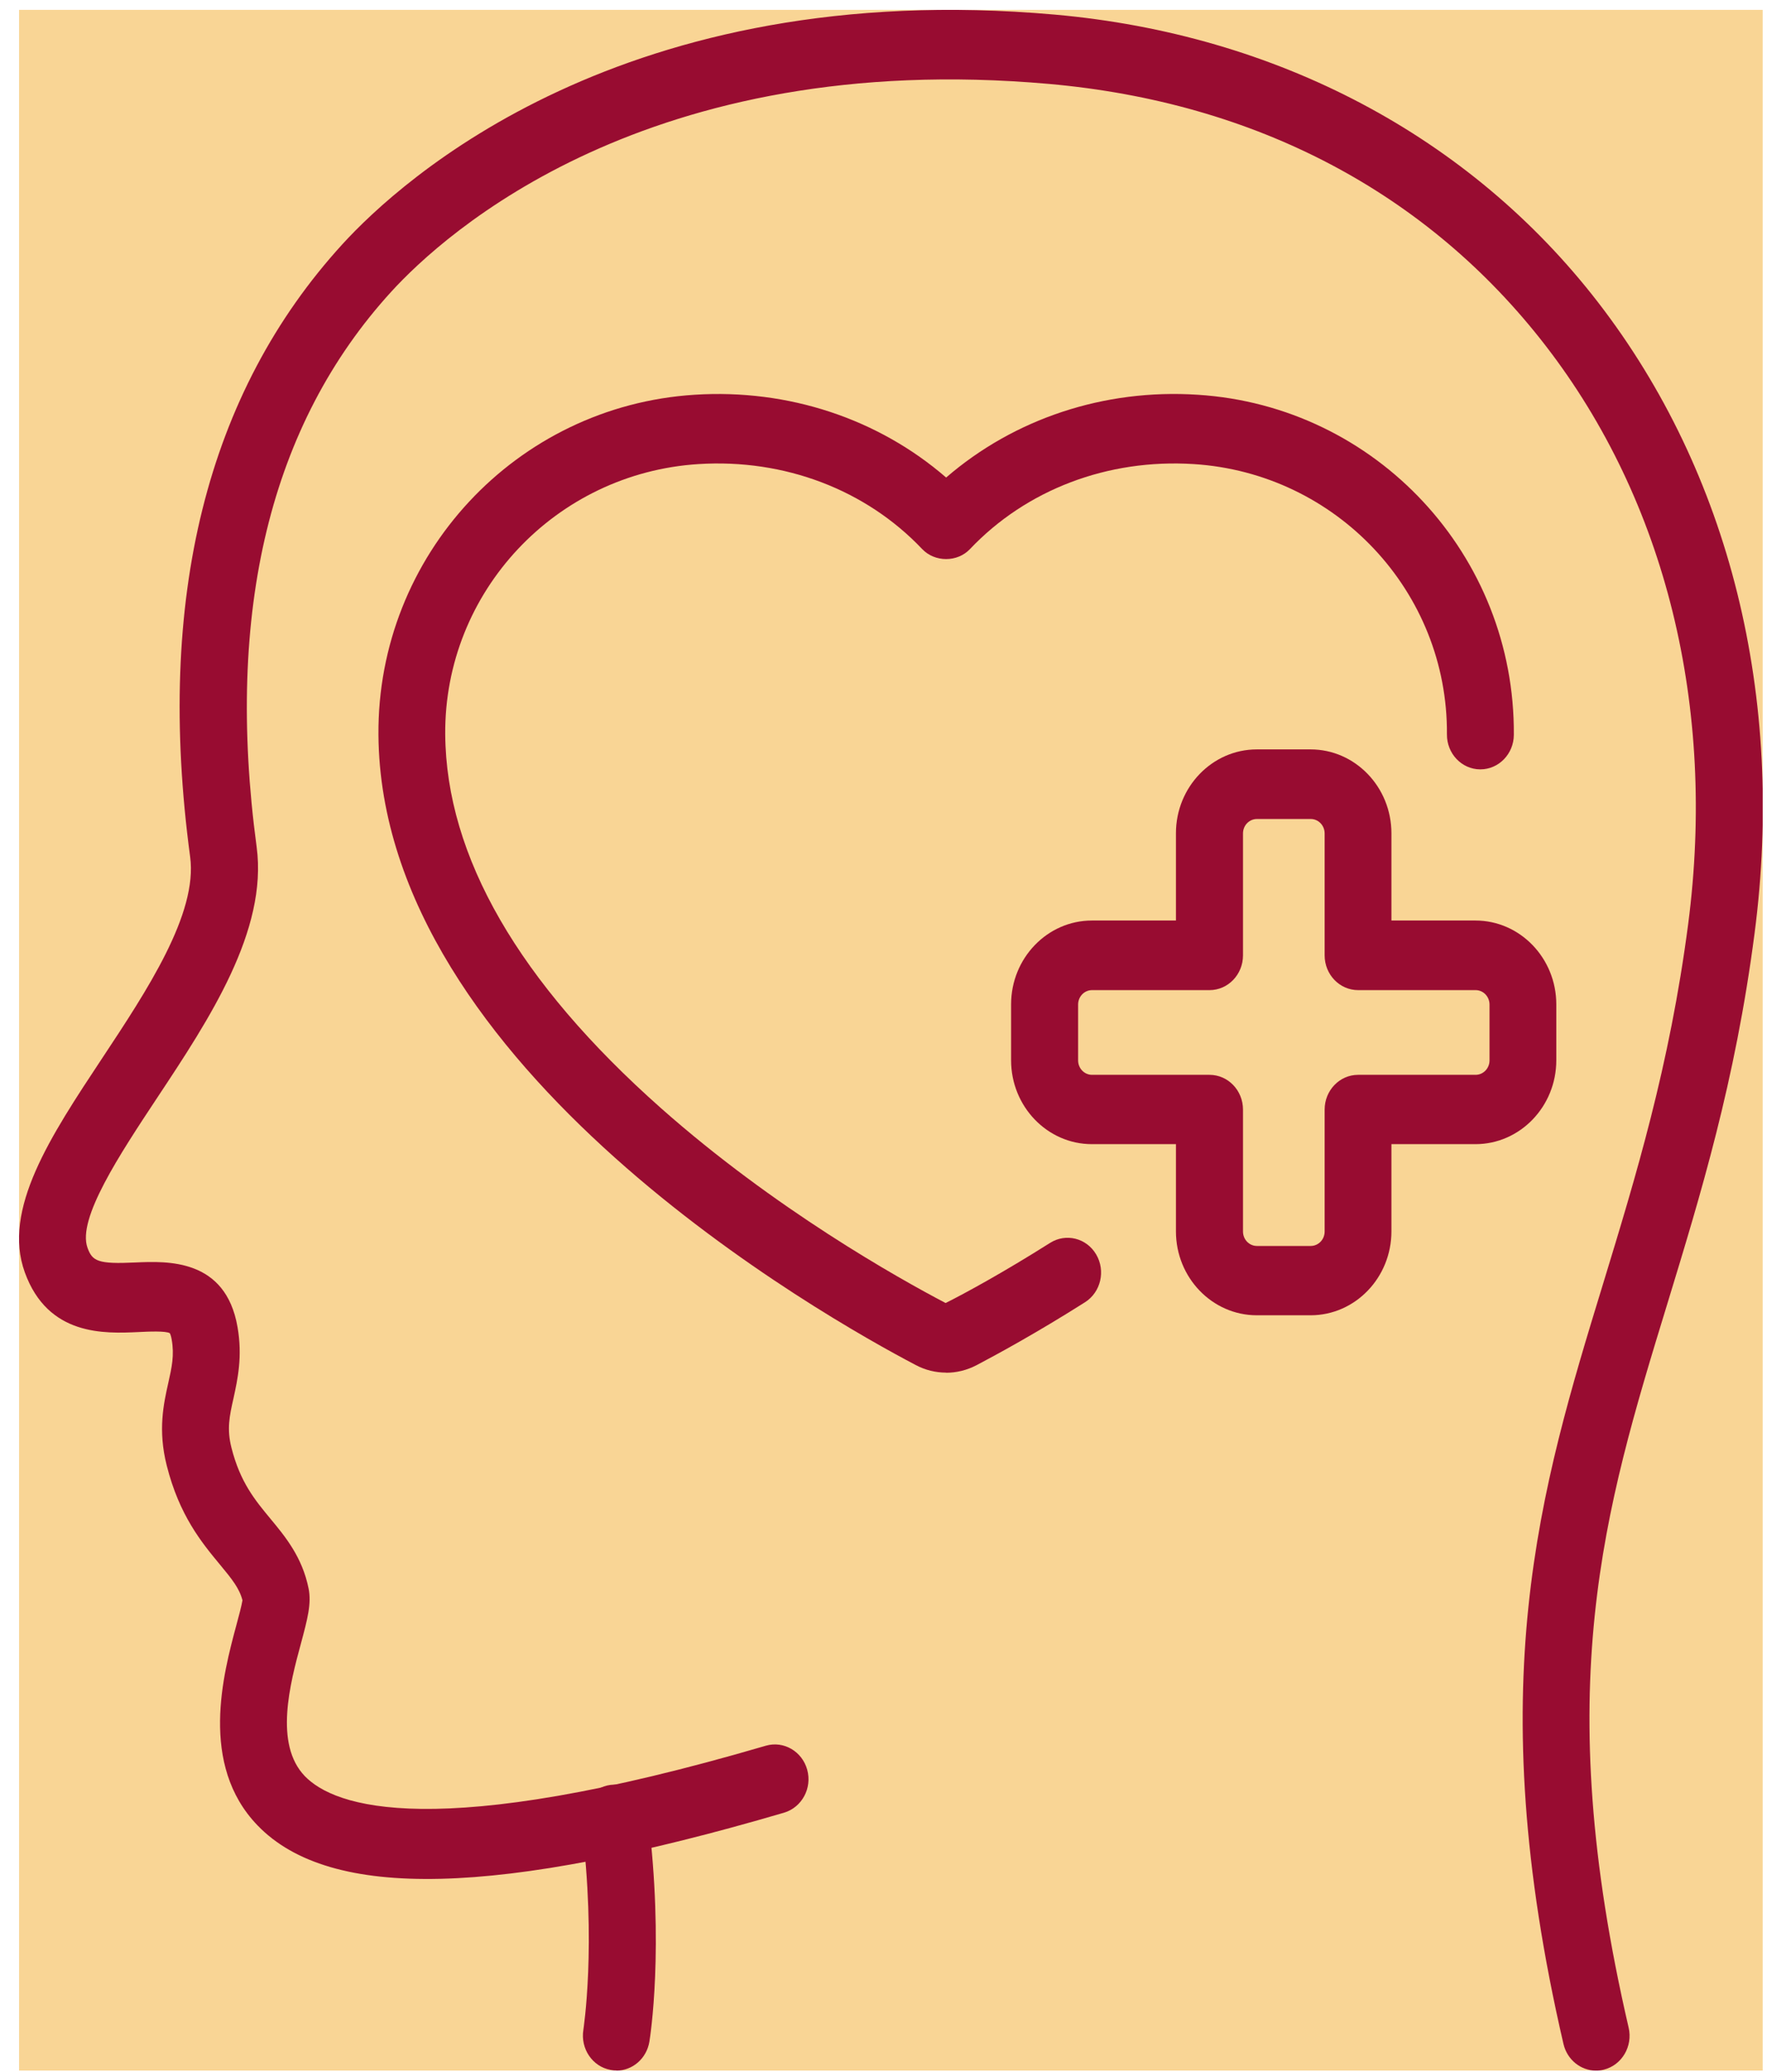 <svg width="58" height="68" viewBox="0 0 58 68" fill="none" xmlns="http://www.w3.org/2000/svg">
<g clip-path="url(#clip0_11048_14904)">
<rect width="57.233" height="67.629" transform="translate(0.625 0.324)" fill="#F9D595"/>
<path d="M31.056 45.047C30.714 45.047 30.371 44.965 30.055 44.796C27.125 43.26 12.506 35.055 12.422 24.119C12.378 18.229 16.938 13.324 22.802 12.955C25.877 12.759 28.829 13.744 31.056 15.672C33.288 13.744 36.24 12.755 39.31 12.955C45.175 13.324 49.734 18.229 49.69 24.119C49.686 24.743 49.194 25.249 48.592 25.249H48.583C47.977 25.245 47.489 24.73 47.494 24.101C47.529 19.424 43.874 15.526 39.178 15.23C36.358 15.052 33.688 16.069 31.838 18.02C31.425 18.457 30.687 18.457 30.27 18.02C28.421 16.069 25.745 15.052 22.93 15.23C18.234 15.526 14.579 19.424 14.614 24.101C14.645 28.103 17.026 32.228 21.695 36.367C25.438 39.681 29.475 41.943 31.039 42.763C31.676 42.444 32.932 41.76 34.469 40.789C34.988 40.461 35.664 40.63 35.98 41.167C36.297 41.705 36.134 42.407 35.616 42.736C34.013 43.752 32.699 44.463 32.058 44.801C31.737 44.969 31.395 45.051 31.056 45.051V45.047Z" fill="#980C31"/>
<path d="M43.019 43.165H41.253C39.79 43.165 38.599 41.93 38.599 40.412V37.549H35.841C34.378 37.549 33.188 36.314 33.188 34.796V32.963C33.188 31.445 34.378 30.21 35.841 30.21H38.599V27.347C38.599 25.829 39.79 24.594 41.253 24.594H43.019C44.481 24.594 45.672 25.829 45.672 27.347V30.21H48.43C49.893 30.21 51.084 31.445 51.084 32.963V34.796C51.084 36.314 49.893 37.549 48.43 37.549H45.672V40.412C45.672 41.93 44.481 43.165 43.019 43.165ZM35.845 32.494C35.595 32.494 35.388 32.703 35.388 32.968V34.8C35.388 35.06 35.59 35.274 35.845 35.274H39.702C40.308 35.274 40.8 35.785 40.8 36.414V40.416C40.8 40.676 41.002 40.89 41.257 40.89H43.023C43.273 40.89 43.48 40.681 43.48 40.416V36.414C43.48 35.785 43.972 35.274 44.578 35.274H48.435C48.685 35.274 48.892 35.065 48.892 34.8V32.968C48.892 32.708 48.69 32.494 48.435 32.494H44.578C43.972 32.494 43.48 31.983 43.48 31.354V27.352C43.48 27.092 43.278 26.878 43.023 26.878H41.257C41.007 26.878 40.8 27.087 40.8 27.352V31.354C40.8 31.983 40.308 32.494 39.702 32.494H35.845Z" fill="#980C31"/>
<path d="M52.387 67.954C51.891 67.954 51.442 67.603 51.319 67.078C48.592 55.309 50.546 48.908 52.62 42.13C53.691 38.62 54.803 34.991 55.413 30.323C56.34 23.194 54.68 16.457 50.735 11.347C46.861 6.328 41.221 3.356 34.429 2.754C21.251 1.587 14.574 7.677 12.843 9.573C8.872 13.922 7.383 20.053 8.424 27.794C8.793 30.542 6.865 33.455 5.16 36.026C3.926 37.891 2.529 40.001 2.872 40.949C3.03 41.387 3.206 41.492 4.444 41.432C5.481 41.387 7.405 41.296 7.796 43.548C7.967 44.523 7.796 45.28 7.664 45.891C7.532 46.474 7.44 46.898 7.598 47.514C7.884 48.644 8.367 49.227 8.881 49.847C9.369 50.435 9.922 51.106 10.129 52.131C10.23 52.628 10.089 53.148 9.878 53.936C9.522 55.249 8.991 57.237 10.006 58.29C10.972 59.288 14.223 60.491 25.139 57.291C25.723 57.123 26.329 57.474 26.496 58.08C26.663 58.686 26.32 59.315 25.736 59.489C16.331 62.246 10.84 62.379 8.455 59.908C6.527 57.911 7.33 54.93 7.761 53.325C7.836 53.052 7.932 52.687 7.959 52.519C7.857 52.127 7.625 51.835 7.212 51.338C6.619 50.622 5.885 49.733 5.472 48.092C5.178 46.93 5.371 46.069 5.525 45.38C5.639 44.874 5.727 44.473 5.635 43.958C5.613 43.826 5.582 43.766 5.573 43.753C5.446 43.675 4.879 43.698 4.541 43.716C3.434 43.766 1.576 43.853 0.816 41.761C0.065 39.696 1.659 37.289 3.346 34.741C4.822 32.512 6.496 29.986 6.241 28.117C5.103 19.652 6.786 12.892 11.24 8.014C13.151 5.922 20.46 -0.774 34.618 0.479C41.919 1.127 48.253 4.482 52.453 9.92C56.78 15.522 58.603 22.875 57.592 30.629C56.96 35.497 55.818 39.217 54.719 42.818C52.655 49.565 50.871 55.391 53.459 66.545C53.599 67.156 53.239 67.771 52.646 67.922C52.558 67.945 52.475 67.954 52.387 67.954Z" fill="#980C31"/>
<path d="M20.234 67.949C20.173 67.949 20.111 67.945 20.045 67.931C19.448 67.826 19.048 67.234 19.149 66.614C19.149 66.587 19.588 63.829 19.088 59.854C19.009 59.229 19.435 58.659 20.036 58.577C20.638 58.5 21.187 58.937 21.266 59.562C21.811 63.906 21.337 66.878 21.315 67.006C21.222 67.562 20.757 67.954 20.234 67.954V67.949Z" fill="#980C31"/>
</g>
<defs>
<clipPath id="clip0_11048_14904">
<rect width="57.233" height="67.629" fill="white" transform="translate(0.625 0.324)"/>
</clipPath>
</defs>
</svg>
